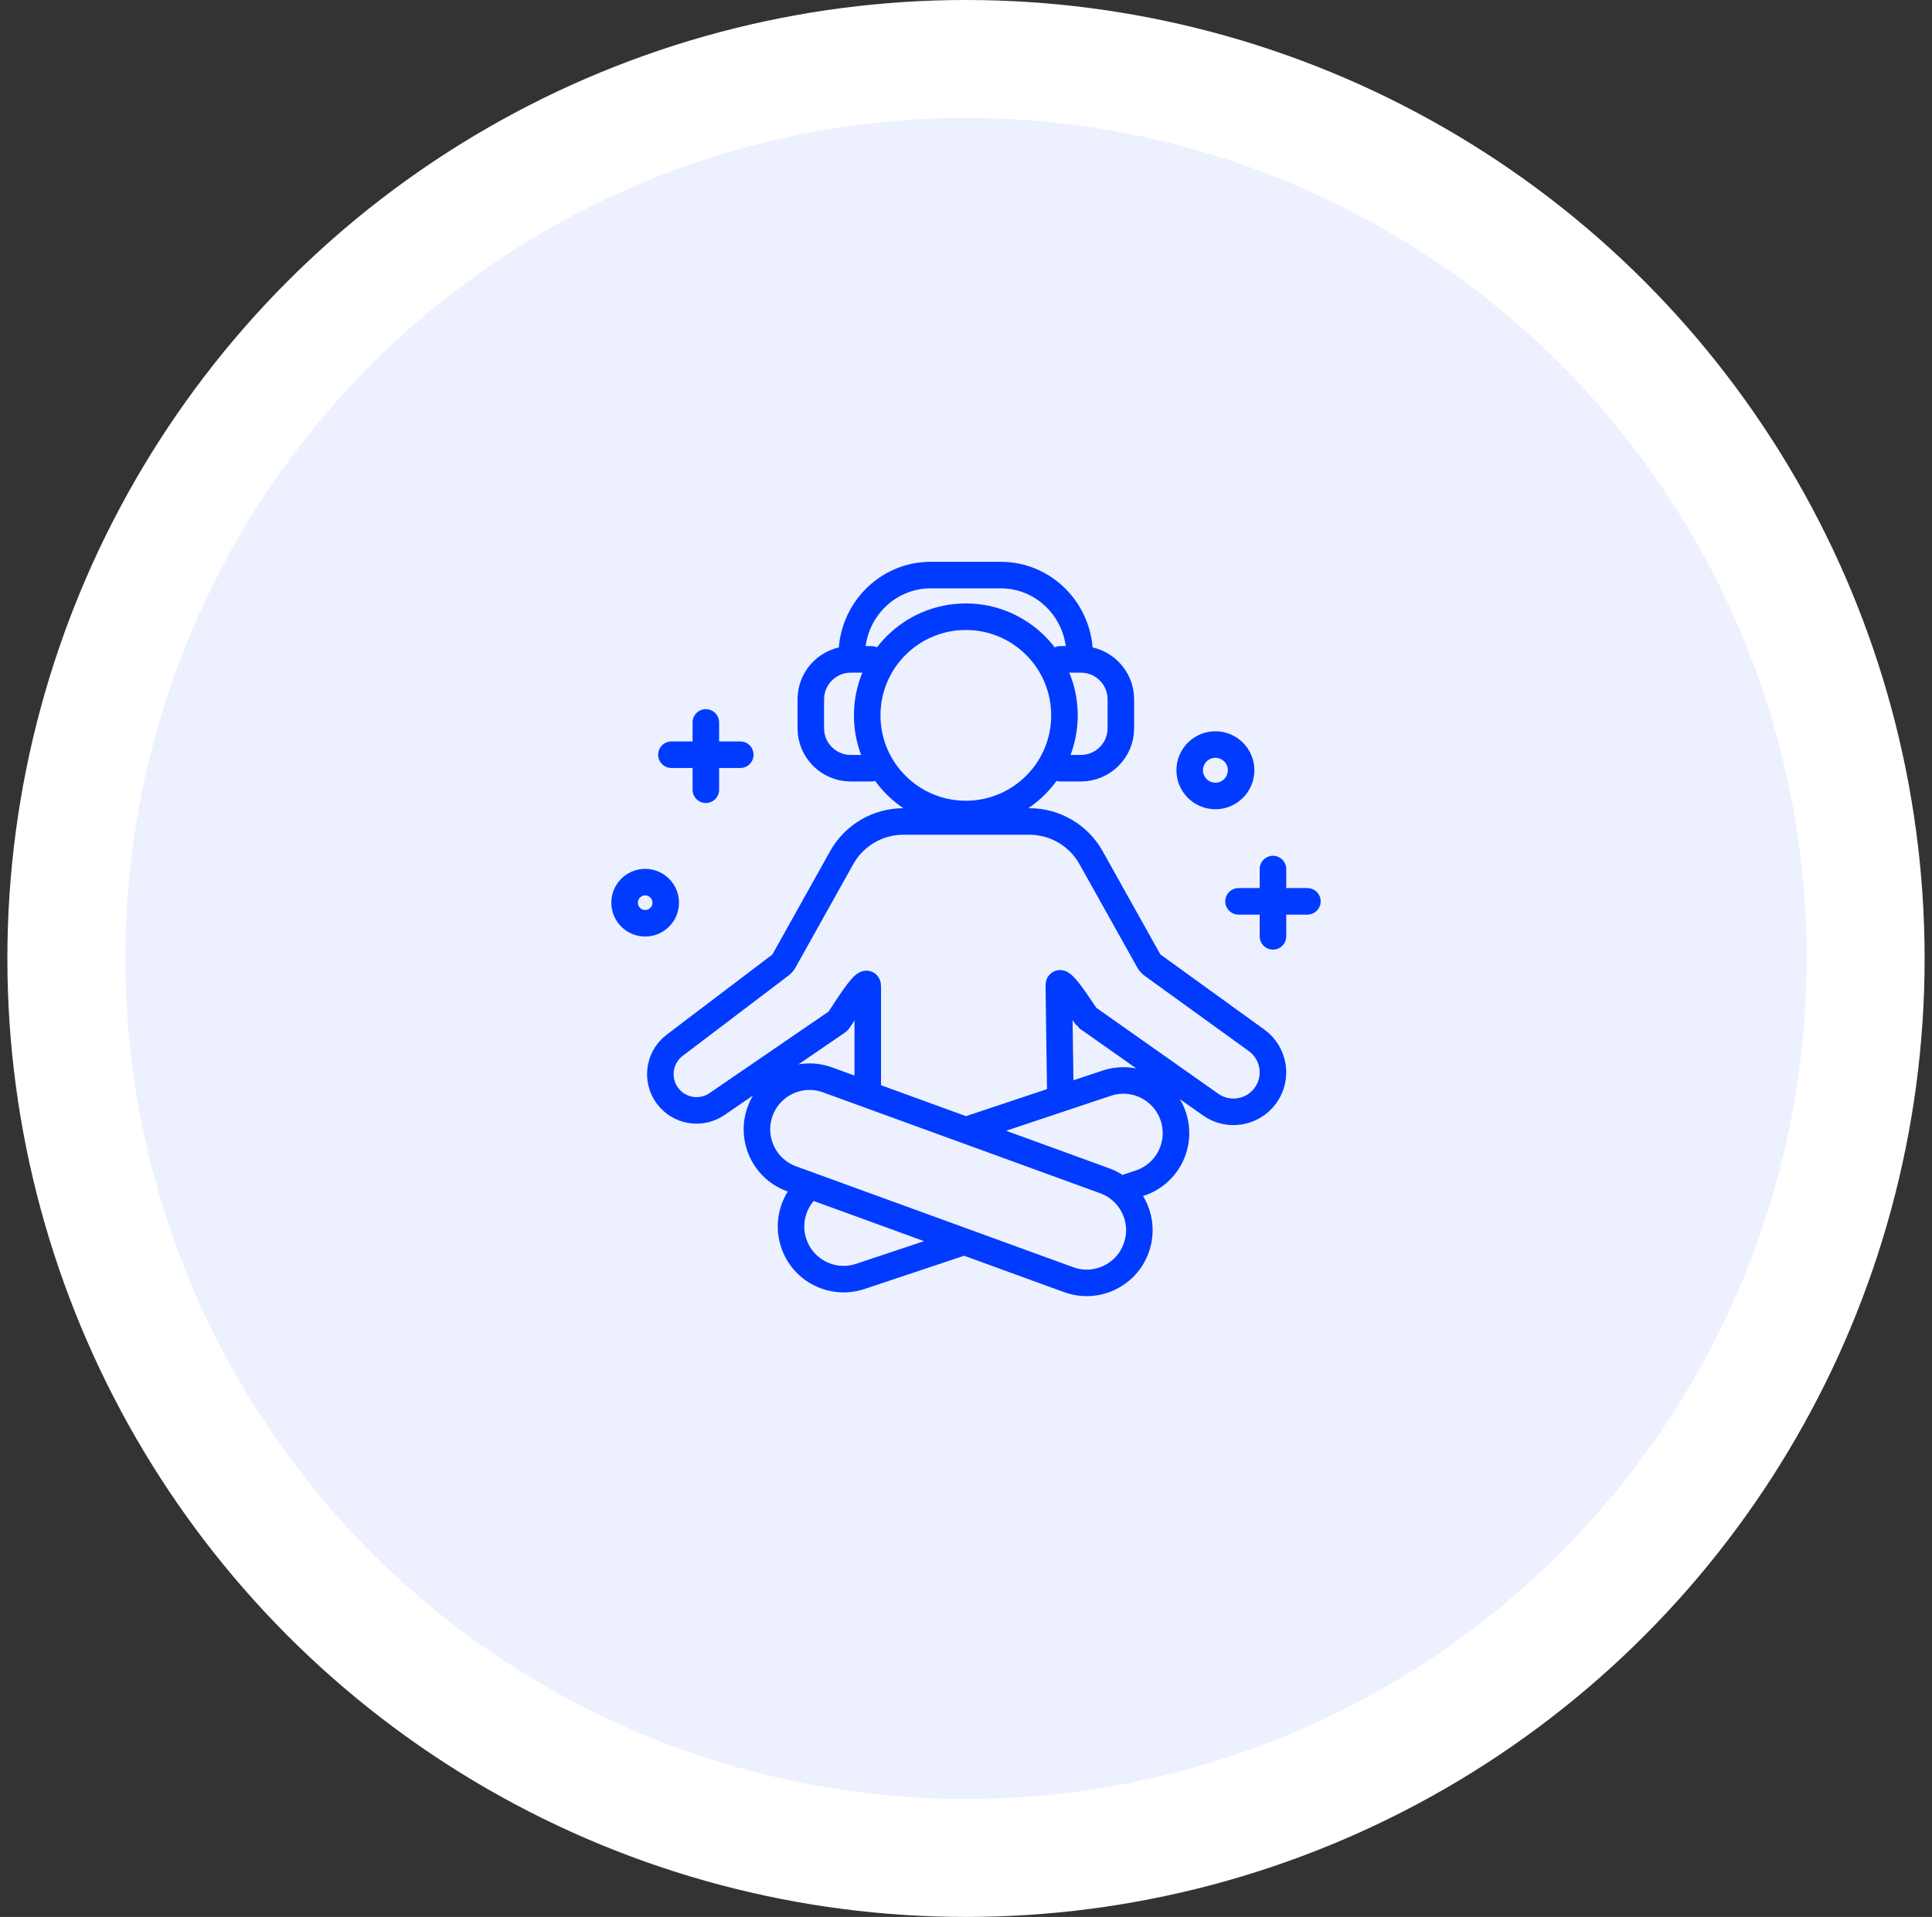 <svg width="131" height="130" viewBox="0 0 131 130" fill="none" xmlns="http://www.w3.org/2000/svg">
<rect x="0" y="0" width="131" height="130" fill="#333333" stroke="none"/>
<circle cx="65.5" cy="65" r="61" fill="#EDF1FF" stroke="white" stroke-width="8"/>
<path d="M59.085 52.097H57.686C56.189 52.097 54.976 50.883 54.976 49.387V47.428C54.976 45.931 56.189 44.717 57.686 44.717H59.085M71.891 44.717H73.29C74.787 44.717 76 45.931 76 47.428V49.387C76 50.883 74.787 52.097 73.29 52.097H71.891M57.753 44.445C57.753 41.437 60.147 39 63.101 39H67.859C70.813 39 73.207 41.438 73.207 44.445M71.896 74.124L71.794 66.857C71.778 65.944 73.607 68.934 73.703 69.001L82.094 74.913C83.28 75.748 84.915 75.487 85.782 74.324C86.675 73.126 86.415 71.429 85.204 70.553L78.152 65.455C78.045 65.378 77.957 65.277 77.892 65.162L73.981 58.165C73.133 56.648 71.531 55.709 69.795 55.709H61.256C59.519 55.709 57.918 56.648 57.071 58.165L53.155 65.172C53.094 65.281 53.011 65.376 52.911 65.451L45.746 70.888C44.583 71.771 44.442 73.468 45.442 74.53C46.272 75.412 47.62 75.558 48.619 74.873L56.809 69.264C56.933 69.179 58.838 65.95 58.838 66.899V73.963M65.544 76.629L75.041 73.458C76.91 72.834 78.931 73.844 79.555 75.714C80.178 77.584 79.169 79.606 77.3 80.23L75.956 80.678M65.385 84.208L58.333 86.562C56.464 87.186 54.443 86.176 53.819 84.306C53.336 82.858 53.832 81.317 54.951 80.407M45.526 51.182H50.196M47.86 48.992V53.557M83.979 61.126H88.649M86.314 58.936V63.501M72.177 48.513C72.177 52.208 69.182 55.203 65.489 55.203C61.795 55.203 58.801 52.208 58.801 48.513C58.801 44.819 61.795 41.823 65.489 41.823C69.182 41.823 72.177 44.819 72.177 48.513ZM51.54 75.367C52.214 73.515 54.262 72.559 56.114 73.234L74.905 80.076C76.757 80.75 77.712 82.798 77.038 84.65C76.364 86.503 74.316 87.458 72.464 86.784L53.673 79.942C51.821 79.268 50.866 77.219 51.54 75.367ZM45.14 61.218C45.14 61.989 44.515 62.613 43.745 62.613C42.975 62.613 42.351 61.989 42.351 61.218C42.351 60.448 42.975 59.823 43.745 59.823C44.515 59.823 45.14 60.448 45.14 61.218ZM84.154 52.236C84.154 53.199 83.374 53.98 82.411 53.98C81.448 53.98 80.668 53.199 80.668 52.236C80.668 51.273 81.448 50.492 82.411 50.492C83.374 50.492 84.154 51.273 84.154 52.236Z" stroke="#003BFF" stroke-width="1.8" stroke-miterlimit="10" stroke-linecap="round"/>
</svg>
